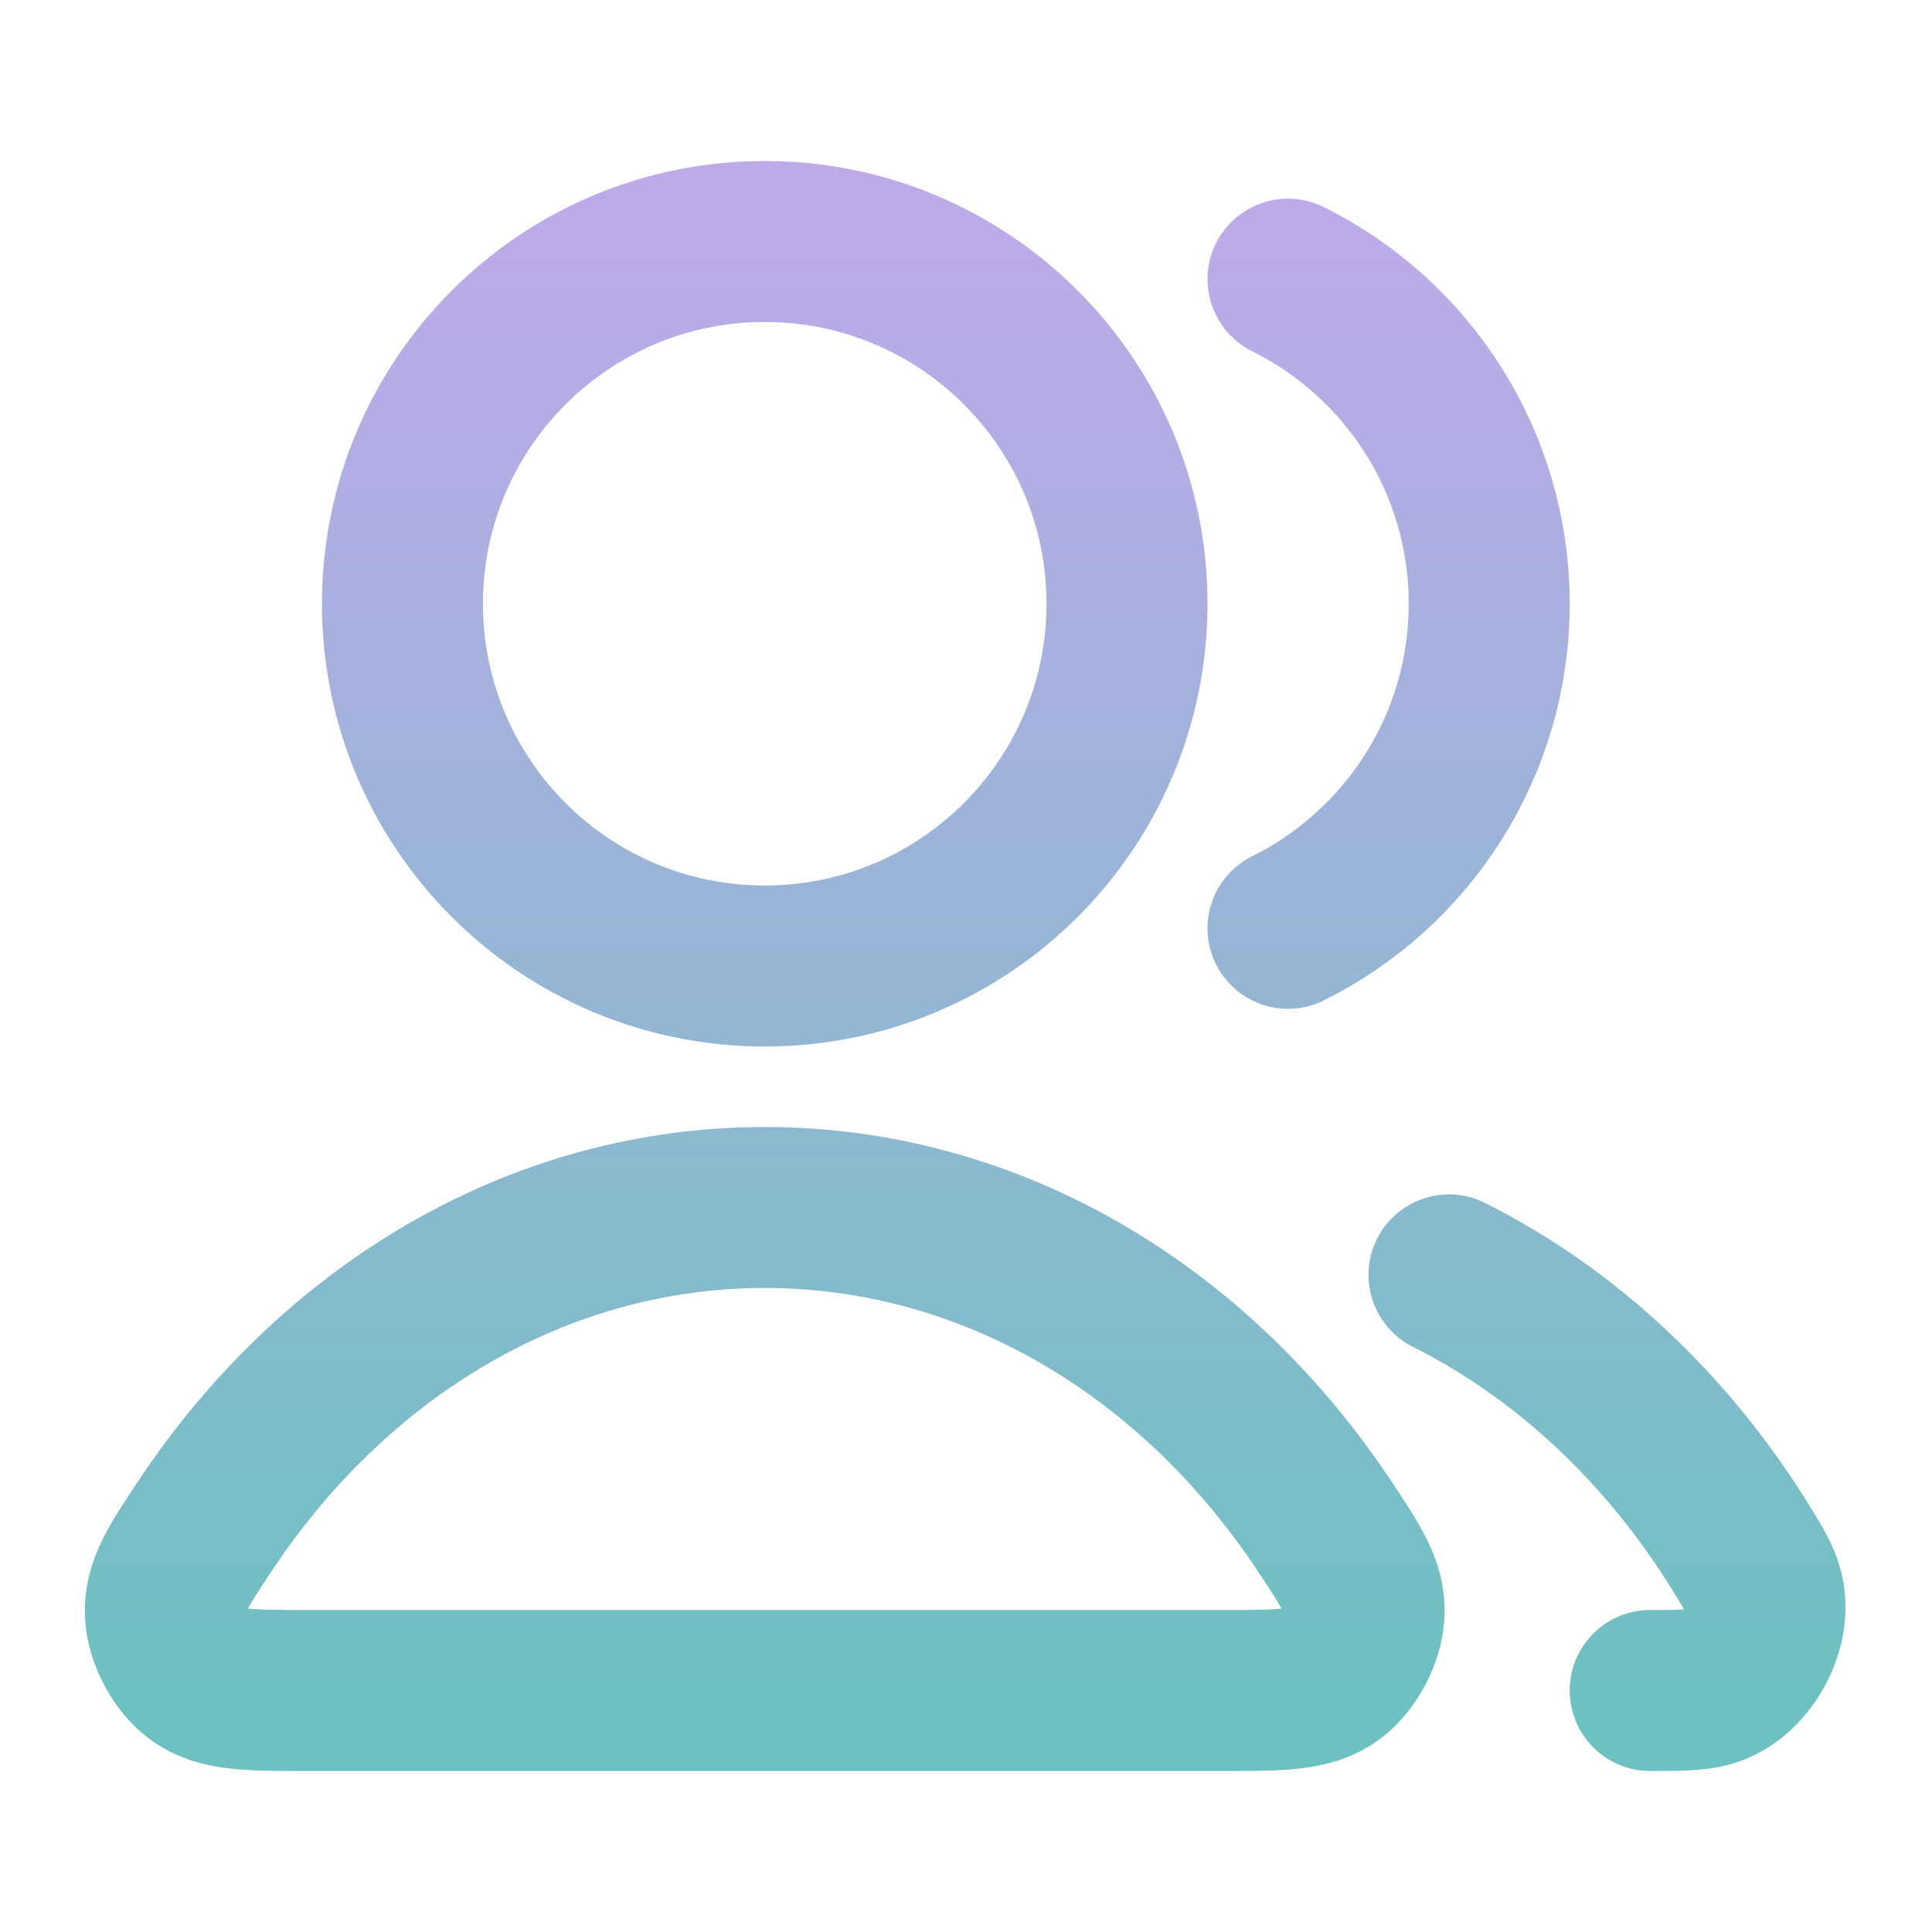 <svg width="42" height="42" viewBox="0 0 42 42" fill="none" xmlns="http://www.w3.org/2000/svg">
<path d="M31.5 27.715C34.047 28.994 36.232 31.048 37.826 33.617C38.142 34.126 38.3 34.38 38.354 34.732C38.465 35.448 37.976 36.327 37.309 36.611C36.981 36.75 36.612 36.75 35.874 36.75M28 20.181C30.593 18.893 32.374 16.217 32.374 13.125C32.374 10.033 30.593 7.357 28 6.069M24.5 13.125C24.5 17.474 20.974 21 16.625 21C12.275 21 8.749 17.474 8.749 13.125C8.749 8.776 12.275 5.25 16.625 5.25C20.974 5.25 24.5 8.776 24.5 13.125ZM4.478 33.142C7.268 28.953 11.671 26.25 16.625 26.25C21.578 26.25 25.981 28.953 28.771 33.142C29.382 34.06 29.688 34.519 29.652 35.105C29.625 35.561 29.326 36.12 28.961 36.396C28.493 36.75 27.849 36.75 26.56 36.75H6.689C5.4 36.75 4.756 36.75 4.288 36.396C3.923 36.12 3.624 35.561 3.596 35.105C3.561 34.519 3.867 34.06 4.478 33.142Z" stroke="url(#paint0_linear_3780_1211)" stroke-width="3.5" stroke-linecap="round" stroke-linejoin="round"/>
<defs>
<linearGradient id="paint0_linear_3780_1211" x1="20.982" y1="5.25" x2="20.982" y2="36.75" gradientUnits="userSpaceOnUse">
<stop stop-color="#BDAAE9"/>
<stop offset="1" stop-color="#6EC1C1"/>
</linearGradient>
</defs>
</svg>
